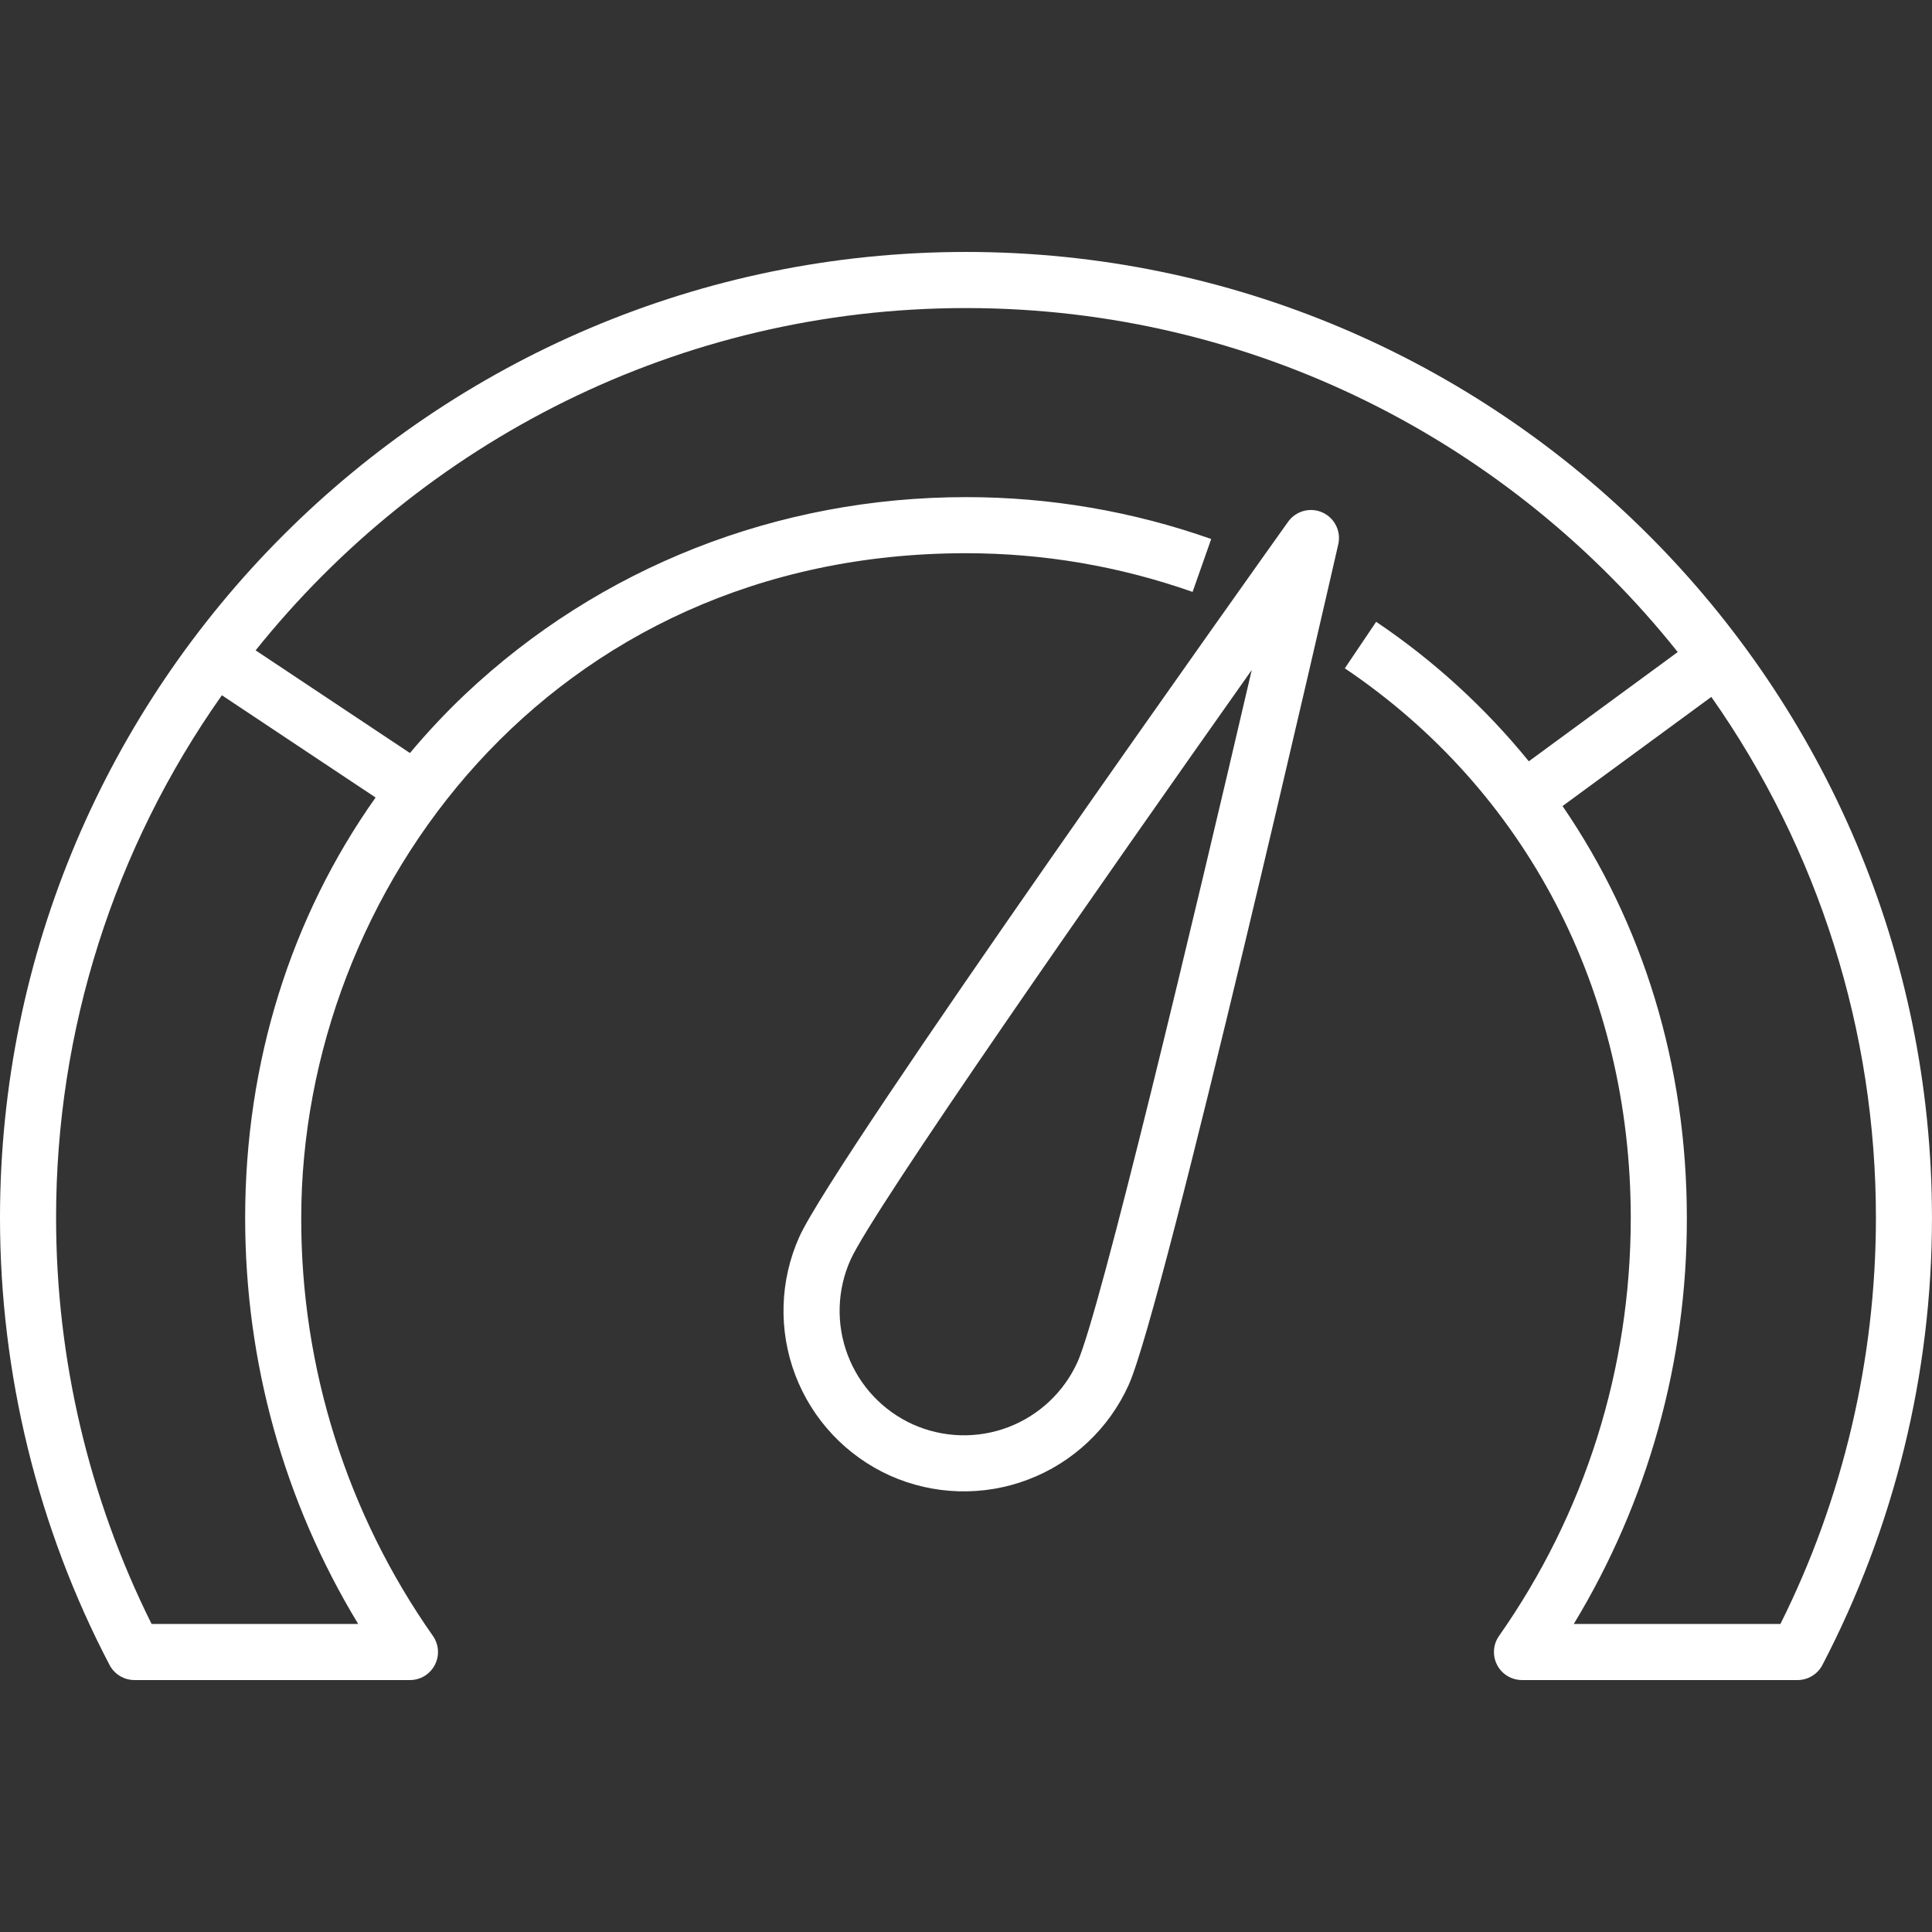 <?xml version="1.0" encoding="UTF-8"?> <svg xmlns="http://www.w3.org/2000/svg" width="64" height="64" viewBox="0 0 64 64" fill="none"><rect x="0" y="0" width="64" height="64" fill="#333333" stroke="none"/> <path d="M32 8.346C14.355 8.346 0 22.701 0 40.346C0 45.505 1.255 50.626 3.63 55.156C3.709 55.306 3.827 55.432 3.972 55.519C4.117 55.607 4.283 55.654 4.453 55.654H13.581C13.751 55.654 13.918 55.607 14.063 55.519C14.208 55.43 14.326 55.304 14.404 55.153C14.483 55.002 14.518 54.833 14.507 54.664C14.496 54.494 14.438 54.331 14.341 54.192C11.492 50.138 9.968 45.301 9.979 40.347C9.979 29.522 18.216 18.326 32 18.326C34.564 18.326 37.09 18.757 39.506 19.608L40.123 17.855C37.514 16.935 34.767 16.466 32 16.468C25.758 16.468 19.862 18.79 15.399 23.008C14.756 23.618 14.149 24.265 13.58 24.945L8.468 21.544C13.997 14.638 22.488 10.205 32 10.205C41.538 10.205 50.05 14.663 55.577 21.6L50.644 25.219C49.196 23.437 47.491 21.88 45.587 20.598L44.549 22.139C50.569 26.196 54.021 32.832 54.021 40.347C54.021 45.335 52.513 50.122 49.658 54.192C49.56 54.331 49.502 54.494 49.491 54.664C49.48 54.833 49.515 55.003 49.594 55.154C49.672 55.305 49.79 55.431 49.936 55.519C50.081 55.607 50.248 55.654 50.418 55.654H59.546C59.715 55.654 59.882 55.607 60.027 55.519C60.172 55.432 60.29 55.306 60.369 55.156C62.754 50.584 64 45.503 63.999 40.346C64 22.701 49.645 8.346 32 8.346ZM12.442 26.419C9.635 30.381 8.121 35.19 8.121 40.346C8.121 45.131 9.41 49.746 11.865 53.795H5.021C2.941 49.617 1.858 45.013 1.858 40.346C1.853 34.145 3.772 28.095 7.35 23.031L12.442 26.419ZM58.979 53.795H52.134C54.593 49.74 55.889 45.087 55.879 40.346C55.879 35.285 54.428 30.59 51.761 26.702L56.69 23.086C60.243 28.139 62.147 34.167 62.142 40.345C62.142 45.018 61.05 49.655 58.979 53.795ZM43.807 16.976C43.611 16.888 43.391 16.87 43.183 16.927C42.976 16.983 42.795 17.109 42.67 17.284C42.057 18.144 27.644 38.375 26.477 40.975C25.829 42.422 25.782 44.068 26.345 45.55C26.909 47.032 28.038 48.231 29.484 48.882C30.931 49.529 32.577 49.576 34.059 49.012C35.54 48.449 36.739 47.32 37.39 45.875C38.557 43.275 44.097 19.06 44.332 18.03C44.38 17.82 44.354 17.601 44.258 17.409C44.162 17.217 44.003 17.064 43.807 16.976ZM35.696 45.114C35.247 46.11 34.421 46.888 33.4 47.277C32.378 47.665 31.244 47.633 30.246 47.187C29.249 46.738 28.471 45.912 28.083 44.89C27.694 43.869 27.727 42.734 28.173 41.737C28.921 40.071 36.504 29.213 41.466 22.194C39.517 30.566 36.443 43.449 35.696 45.114Z" fill="white"></path> </svg> 